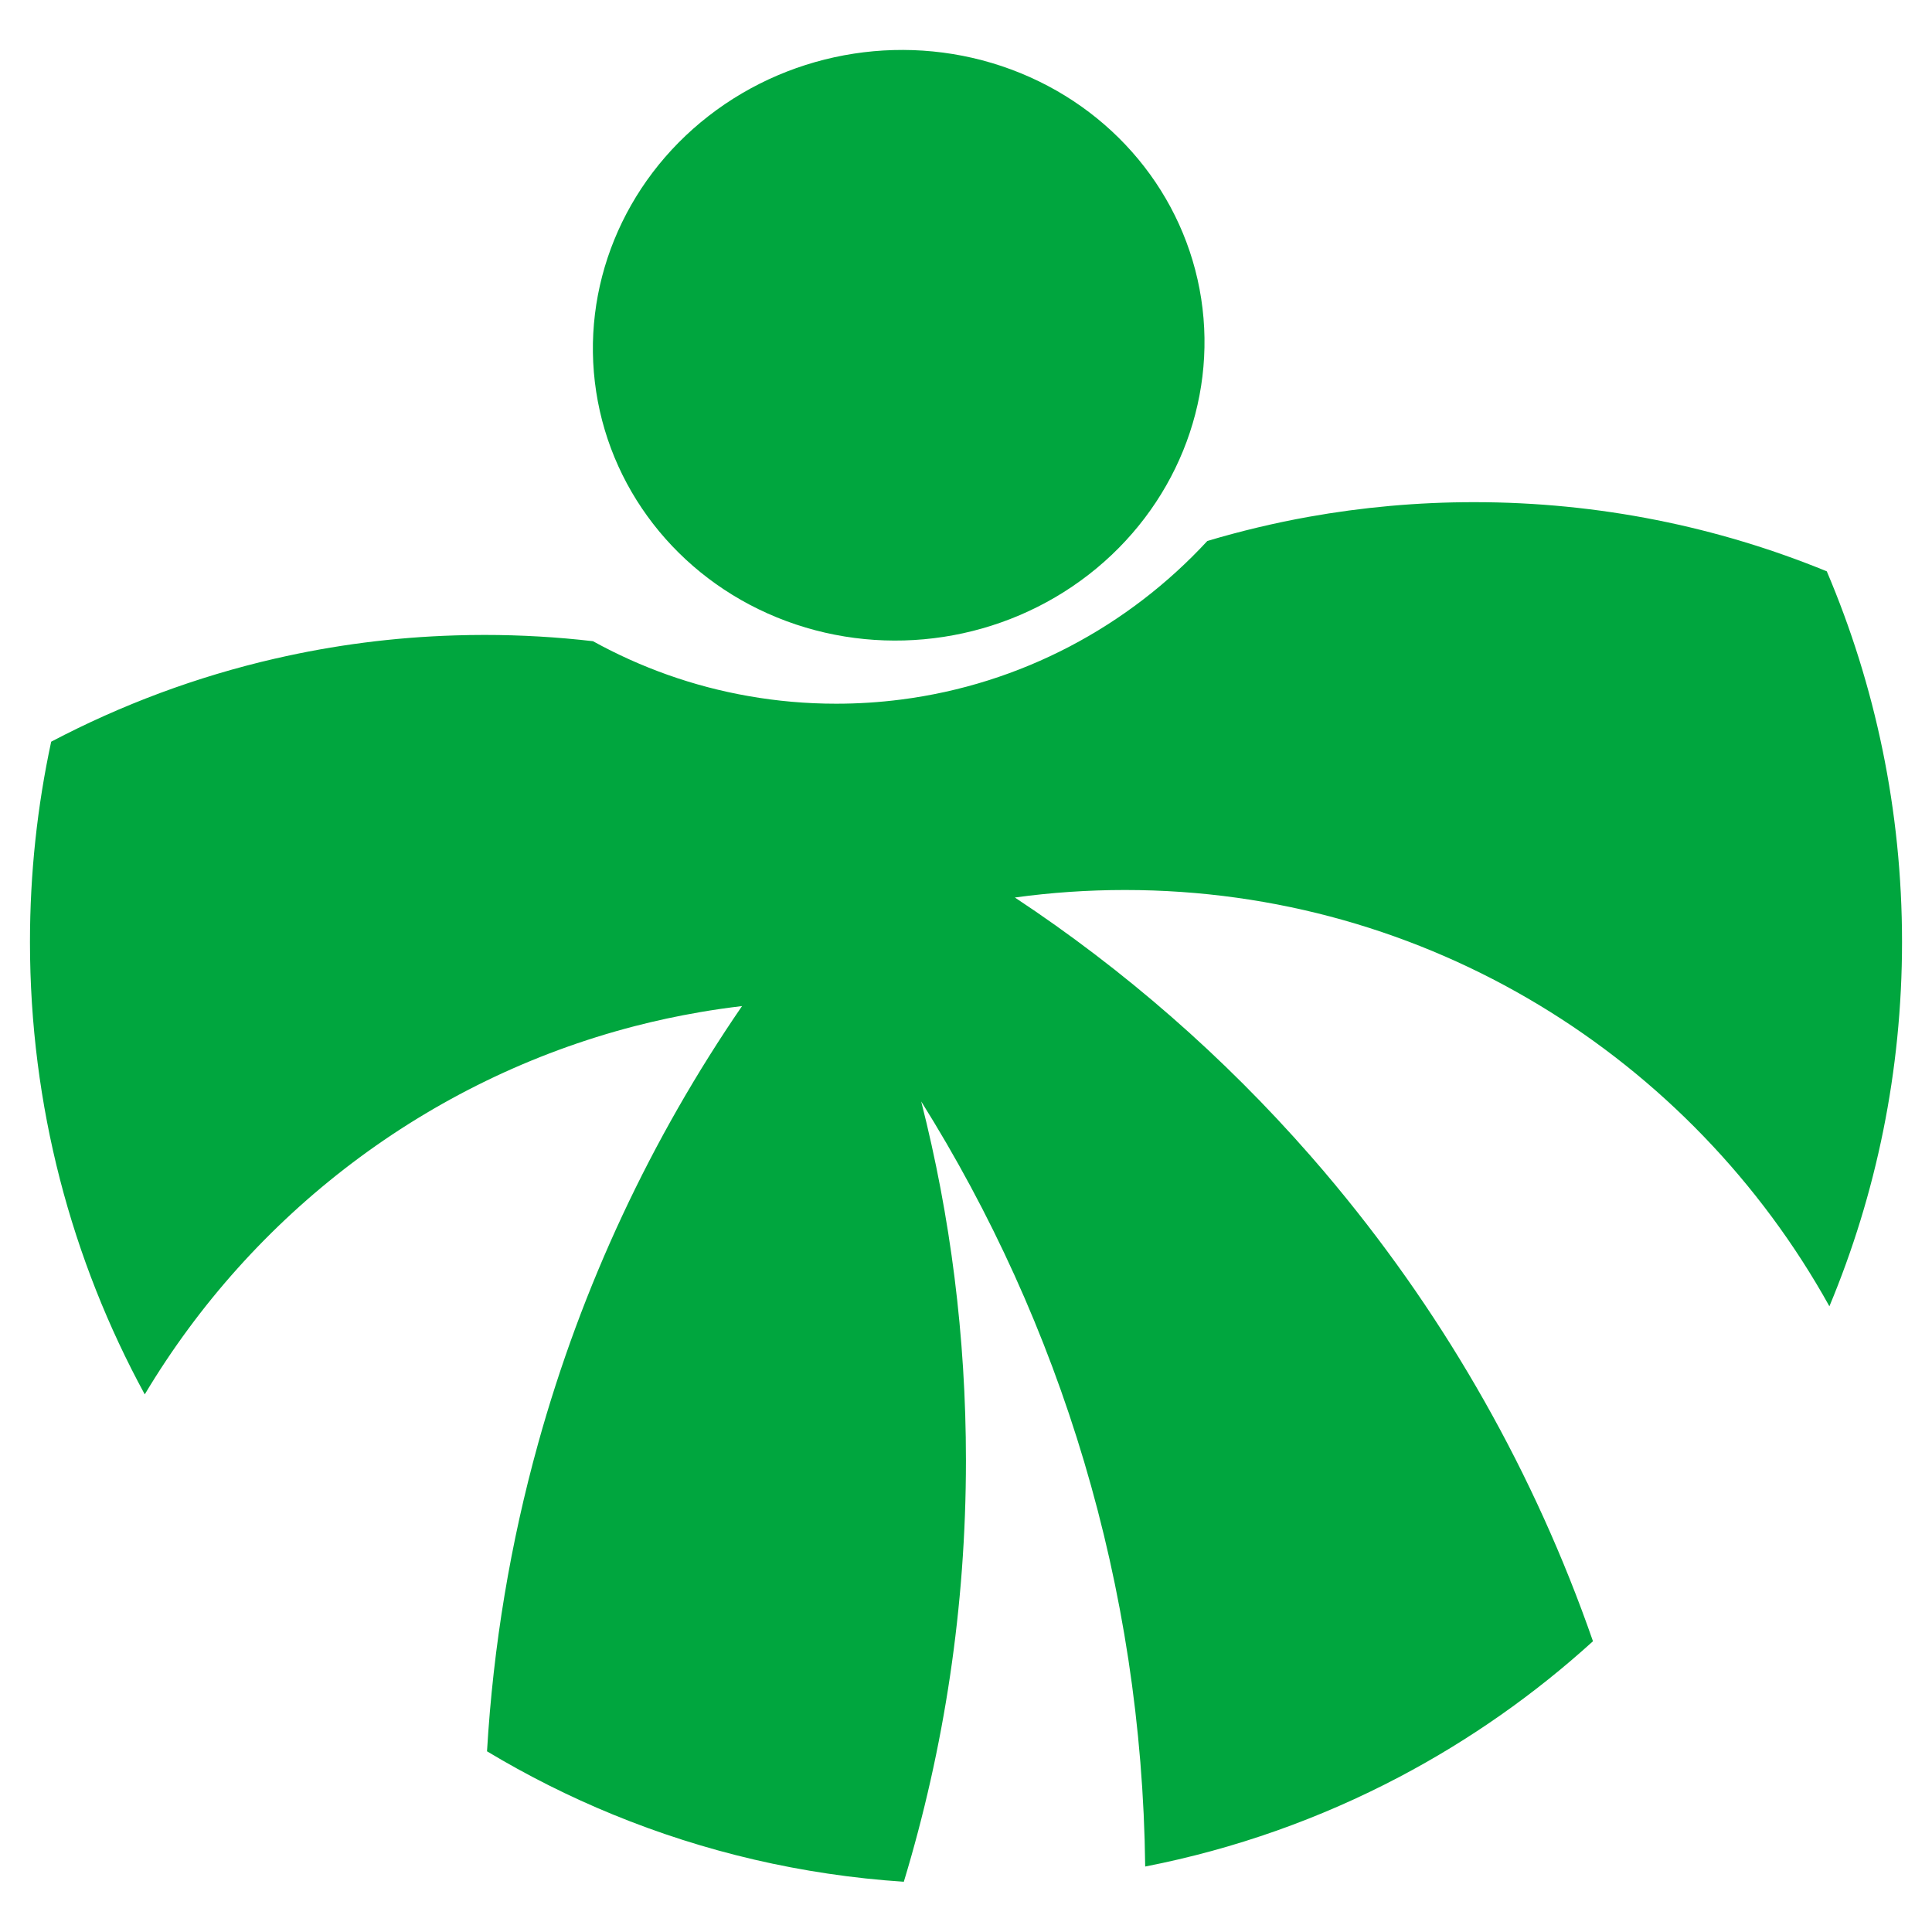 <?xml version="1.0" encoding="utf-8"?>
<!-- Generator: Adobe Adobe Illustrator 24.2.0, SVG Export Plug-In . SVG Version: 6.00 Build 0)  -->
<svg version="1.1" id="Layer_1" xmlns="http://www.w3.org/2000/svg" xmlns:xlink="http://www.w3.org/1999/xlink" x="0px" y="0px"
	 viewBox="0 0 496.35 496.35" style="enable-background:new 0 0 496.35 496.35;" xml:space="preserve">
<style type="text/css">
	.st0{display:none;}
	.st1{display:inline;fill:none;stroke:#000000;stroke-width:4;stroke-miterlimit:10;}
	.st2{display:inline;fill:none;stroke:#000000;stroke-width:5;stroke-miterlimit:10;}
	.st3{display:none;fill:#FFFFFF;}
	.st4{fill:#00a63e;}
	.st5{display:inline;fill:#008F39;}
	.st6{display:none;fill:#DBDBDB;}
</style>
<g>
	<path class="st4" d="M488.65,242c0,33.19-6.64,64.81-18.66,93.6c-35.41-63.8-103.19-106.95-180.98-106.95
		c-9.59,0-19.04,0.66-28.28,1.93c28.16,18.61,53.69,40.93,75.88,66.28c2.28,2.6,4.52,5.23,6.73,7.9v0.01
		c28.44,34.34,50.94,73.83,65.91,116.88c-15,13.63-31.71,25.37-49.77,34.88c-20.23,10.65-42.16,18.49-65.27,23
		c-0.83-72.2-21.8-139.53-57.54-196.55c7.5,29.48,11.49,60.37,11.49,92.2c0,37.66-5.58,74.01-15.96,108.26
		c-26.26-1.73-51.37-7.7-74.65-17.24c-11.26-4.61-22.1-10.06-32.43-16.27c1.6-27.19,6.06-53.61,13.09-78.94c0-0.01,0-0.01,0-0.01
		c11.28-40.69,29.17-78.61,52.43-112.51c-3.71,0.44-7.39,0.97-11.04,1.6c0,0-0.01,0-0.01,0.01c-5.57,0.95-11.06,2.14-16.46,3.53
		c-53.29,13.78-98.3,48.35-125.94,94.62C18.4,323.73,7.7,284.12,7.7,242c0-17.66,1.88-34.87,5.45-51.45
		c17.98-9.46,37.28-16.7,57.57-21.36c0.01-0.01,0.01-0.01,0.01,0c0.01-0.01,0.01-0.01,0.01,0c14.93-3.44,30.38-5.47,46.23-5.95
		c2.49-0.08,4.99-0.12,7.5-0.12c9.43,0,18.73,0.55,27.87,1.61c12.26,6.77,25.71,11.61,39.97,14.1c7.32,1.29,14.84,1.96,22.53,1.96
		c5.59,0,11.11-0.36,16.52-1.05h0.01c30.99-3.95,58.58-18.87,78.81-40.76c8.49-2.53,17.17-4.61,26.02-6.2
		c13.79-2.47,28-3.77,42.5-3.77c32.06,0,62.65,6.31,90.62,17.77C481.76,176.01,488.65,208.2,488.65,242z"/>
	
		<ellipse transform="matrix(0.988 -0.152 0.152 0.988 -10.797 36.041)" class="st4" cx="230.95" cy="88.83" rx="78.66" ry="75.83"/>
</g>
</svg>
